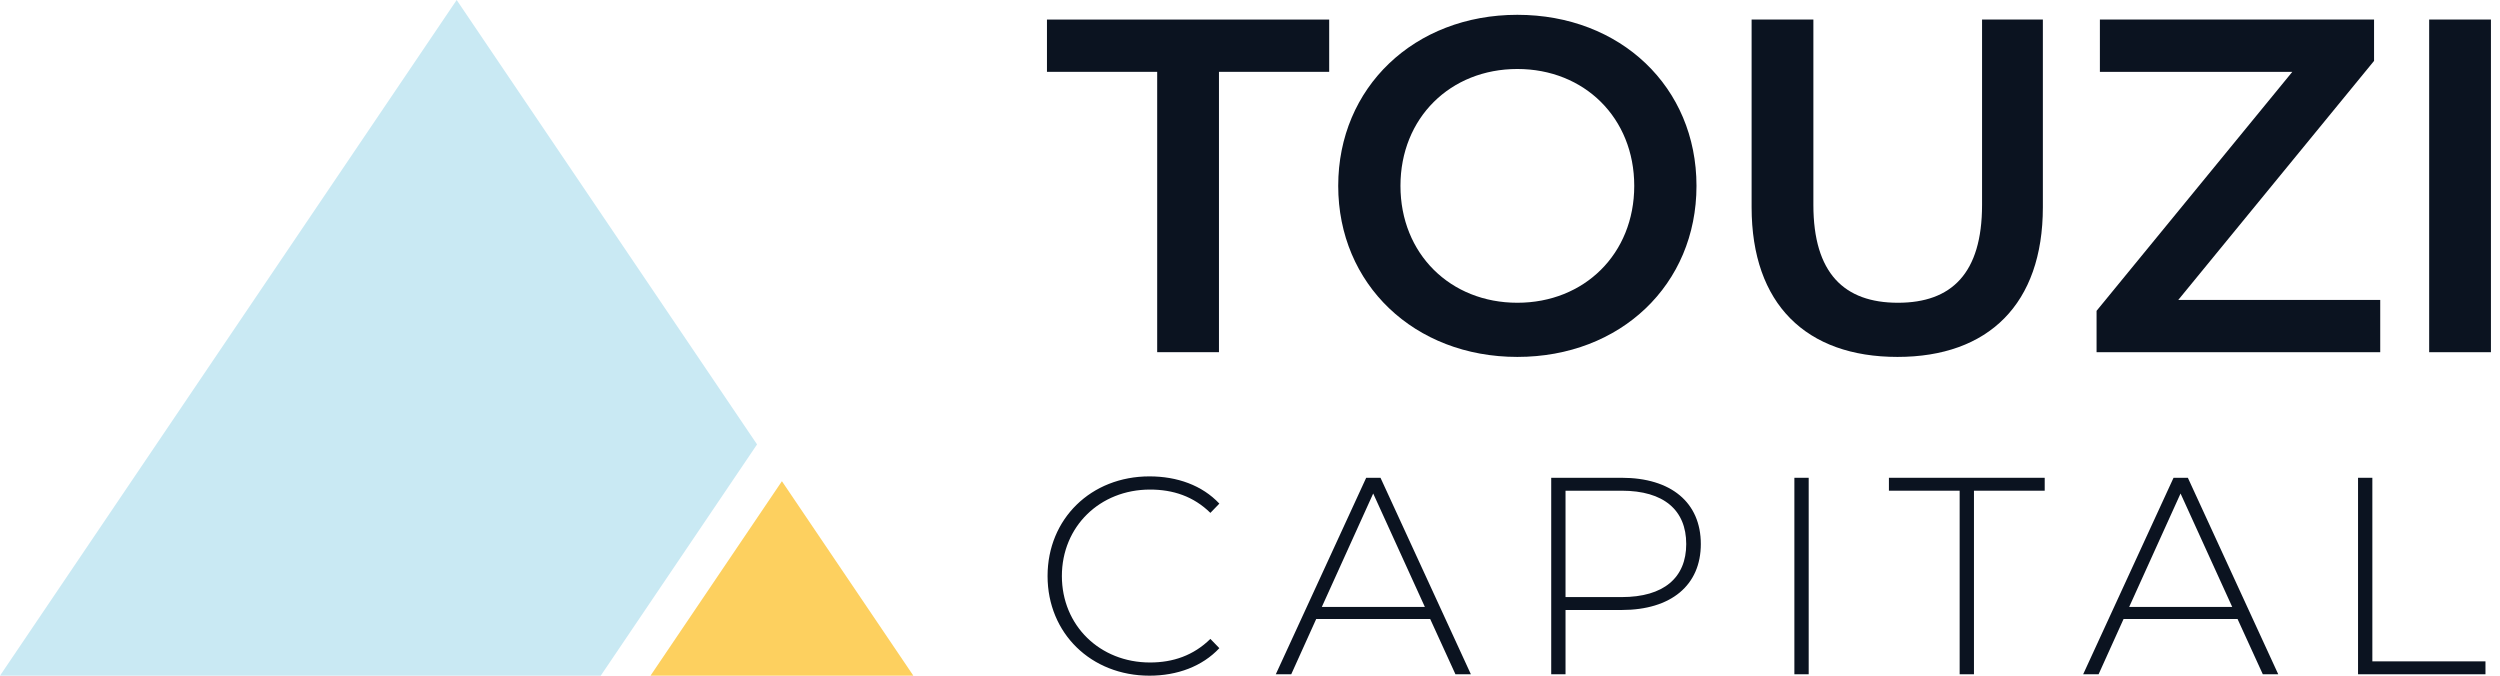 <svg width="185" height="50" viewBox="0 0 185 50" fill="none" xmlns="http://www.w3.org/2000/svg">
<g clip-path="url(#clip0_10_23)">
<path d="M77.52 42.626C77.52 38.389 80.74 35.252 85.06 35.252C87.117 35.252 88.965 35.917 90.232 37.267L89.568 37.953C88.321 36.727 86.805 36.228 85.102 36.228C81.384 36.228 78.579 38.97 78.579 42.626C78.579 46.282 81.384 49.024 85.102 49.024C86.805 49.024 88.321 48.505 89.568 47.279L90.232 47.964C88.965 49.315 87.117 50 85.06 50C80.74 50 77.52 46.864 77.52 42.626Z" fill="#0B1320"/>
<path d="M105.833 45.804H97.4L95.552 49.896H94.409L101.098 35.356H102.157L108.845 49.896H107.703L105.833 45.804H105.833ZM105.439 44.911L101.617 36.519L97.816 44.911H105.439Z" fill="#0B1320"/>
<path d="M125.861 40.258C125.861 43.312 123.659 45.139 120.003 45.139H115.849V49.896H114.79V35.356H120.003C123.659 35.356 125.861 37.184 125.861 40.258V40.258ZM124.781 40.258C124.781 37.745 123.119 36.312 120.003 36.312H115.849V44.184H120.003C123.119 44.184 124.781 42.751 124.781 40.258Z" fill="#0B1320"/>
<path d="M132.784 35.356H133.843V49.896H132.784V35.356Z" fill="#0B1320"/>
<path d="M145.014 36.312H139.78V35.356H151.308V36.312H146.073V49.896H145.014V36.312Z" fill="#0B1320"/>
<path d="M165.578 45.804H157.145L155.296 49.896H154.154L160.842 35.356H161.902L168.59 49.896H167.448L165.578 45.804H165.578ZM165.183 44.911L161.361 36.519L157.56 44.911H165.183Z" fill="#0B1320"/>
<path d="M174.495 35.356H175.554V48.941H183.925V49.896H174.495V35.356V35.356Z" fill="#0B1320"/>
<path d="M85.632 5.316H77.475V1.448H98.36V5.316H90.203V26.061H85.632V5.316H85.632Z" fill="#0B1320"/>
<path d="M99.028 13.754C99.028 6.476 104.654 1.096 112.284 1.096C119.914 1.096 125.54 6.441 125.54 13.754C125.54 21.067 119.914 26.412 112.284 26.412C104.654 26.412 99.028 21.032 99.028 13.754ZM120.934 13.754C120.934 8.726 117.242 5.105 112.284 5.105C107.326 5.105 103.634 8.726 103.634 13.754C103.634 18.782 107.326 22.404 112.284 22.404C117.242 22.404 120.934 18.782 120.934 13.754V13.754Z" fill="#0B1320"/>
<path d="M129.619 15.336V1.448H134.19V15.161C134.19 20.224 136.475 22.404 140.448 22.404C144.422 22.404 146.672 20.224 146.672 15.161V1.448H151.172V15.336C151.172 22.509 147.129 26.412 140.413 26.412C133.662 26.412 129.619 22.509 129.619 15.336H129.619Z" fill="#0B1320"/>
<path d="M176.137 22.193V26.061H155.146V23.002L169.632 5.316H155.392V1.448H175.68V4.507L161.193 22.193H176.137V22.193Z" fill="#0B1320"/>
<path d="M179.758 1.448H184.329V26.061H179.758V1.448Z" fill="#0B1320"/>
<path d="M57.862 35.609L48.136 50H67.589L57.862 35.609Z" fill="#FDD05F"/>
<path d="M33.794 0L0 50H44.455L56.022 32.886L33.794 0Z" fill="#C9E9F3"/>
</g>
<defs>
<clipPath id="clip0_10_23">
<rect width="184.329" height="50" fill="white"/>
</clipPath>
</defs>
</svg>
